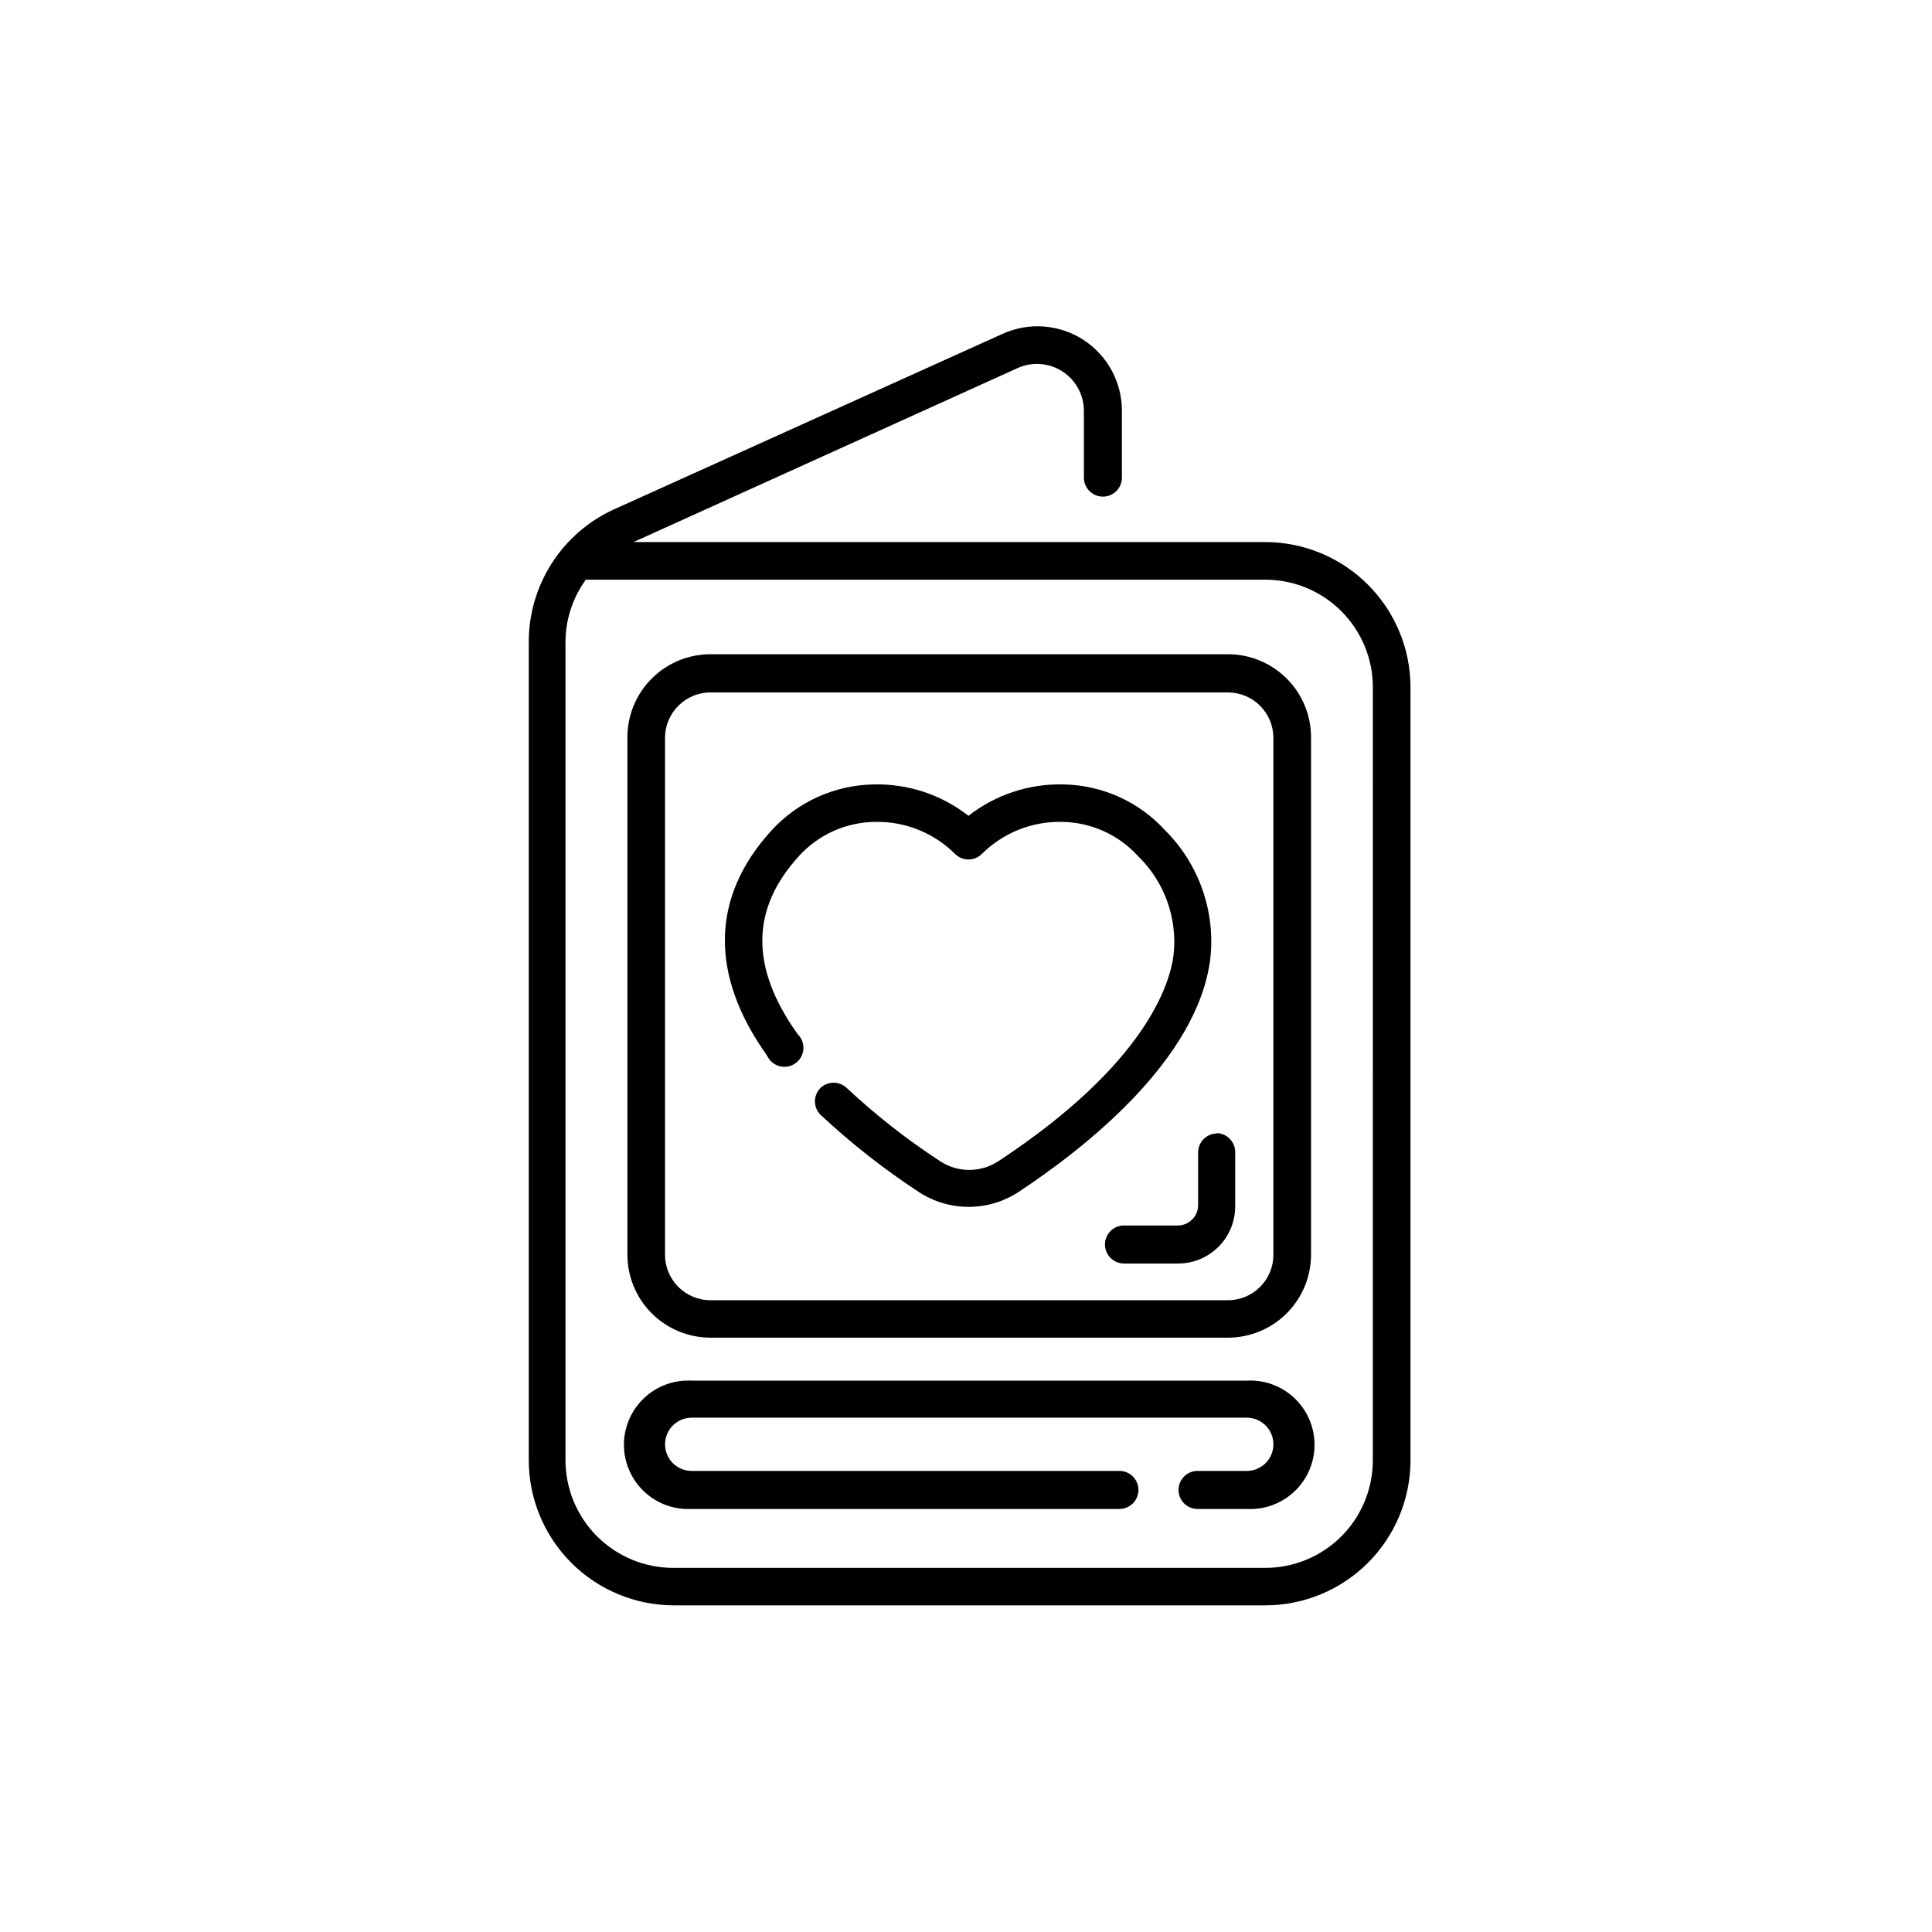 <?xml version="1.0" encoding="UTF-8"?>
<!-- Uploaded to: SVG Repo, www.svgrepo.com, Generator: SVG Repo Mixer Tools -->
<svg fill="#000000" width="800px" height="800px" version="1.1" viewBox="144 144 512 512" xmlns="http://www.w3.org/2000/svg">
 <g>
  <path d="m479.35 287.65h-167.46l101.77-46.098c3.852-1.746 8.328-1.418 11.883 0.875 3.555 2.289 5.699 6.231 5.699 10.461v17.684c0 2.781 2.258 5.039 5.039 5.039s5.039-2.258 5.039-5.039v-17.684c0.016-7.617-3.848-14.719-10.246-18.848-6.402-4.125-14.465-4.715-21.395-1.559l-103.18 46.605c-6.719 3.109-12.402 8.09-16.367 14.344-3.969 6.254-6.051 13.516-6.004 20.922v216.64c0.016 10.191 4.07 19.961 11.273 27.168 7.207 7.207 16.977 11.262 27.168 11.273h156.79c10.191-0.012 19.961-4.066 27.168-11.273s11.262-16.977 11.273-27.168v-204.85c-0.012-10.195-4.066-19.973-11.27-27.184-7.207-7.215-16.977-11.281-27.172-11.309zm28.465 243.34c0 7.555-2.996 14.801-8.332 20.148-5.336 5.344-12.578 8.355-20.133 8.367h-156.98c-7.559-0.012-14.805-3.019-20.152-8.367-5.344-5.344-8.352-12.59-8.363-20.148v-216.64c-0.023-6.008 1.863-11.863 5.391-16.727h180.11c7.555 0.012 14.797 3.023 20.133 8.371 5.336 5.344 8.332 12.59 8.332 20.145z"/>
  <path d="m469.42 317.38h-137.14c-5.863 0-11.488 2.34-15.621 6.5-4.133 4.164-6.434 9.801-6.394 15.668v136.98c0.016 5.832 2.34 11.418 6.465 15.535 4.129 4.117 9.723 6.43 15.551 6.43h137.14c5.832 0 11.426-2.312 15.551-6.43 4.129-4.117 6.453-9.703 6.469-15.535v-136.98c0.039-5.867-2.262-11.504-6.394-15.668-4.137-4.16-9.758-6.5-15.625-6.5zm12.043 159.15c0 6.648-5.391 12.039-12.043 12.039h-137.14c-6.648 0-12.039-5.391-12.039-12.039v-136.98c0-6.652 5.391-12.043 12.039-12.043h137.14c3.195 0 6.258 1.27 8.516 3.527 2.258 2.258 3.527 5.32 3.527 8.516z"/>
  <path d="m452.85 364.13c-6.926-7.637-16.699-12.066-27.004-12.246-9.105-0.234-18.012 2.703-25.191 8.316-7.176-5.613-16.082-8.551-25.188-8.316-10.32 0.191-20.105 4.617-27.055 12.246-16.02 17.582-16.426 38.188-1.109 59.652v-0.004c0.625 1.367 1.828 2.379 3.281 2.766 1.449 0.387 2.996 0.105 4.219-0.766 1.223-0.871 1.996-2.242 2.102-3.738 0.109-1.5-0.457-2.965-1.543-4.004-12.594-17.684-12.445-33.152 0.402-47.207h0.004c5.168-5.68 12.473-8.945 20.152-9.02 7.934-0.164 15.59 2.91 21.207 8.516 1.961 1.922 5.098 1.922 7.055 0 5.617-5.606 13.277-8.68 21.211-8.516 7.676 0.086 14.973 3.352 20.152 9.02 7.023 6.785 10.52 16.438 9.473 26.148-0.957 7.91-7.508 29.121-46.453 54.766v-0.004c-4.68 3.07-10.734 3.07-15.414 0-8.793-5.734-17.07-12.227-24.738-19.395-1.953-1.887-5.051-1.887-7.004 0-1.918 1.957-1.918 5.094 0 7.051 8.098 7.57 16.828 14.434 26.098 20.508 3.926 2.562 8.512 3.93 13.199 3.93s9.277-1.367 13.199-3.93c17.531-11.586 47.457-34.965 50.836-61.816 1.402-12.613-3.031-25.176-12.043-34.109z"/>
  <path d="m474.41 509.88h-147.11c-4.668-0.254-9.238 1.426-12.633 4.641-3.394 3.215-5.32 7.688-5.32 12.363 0 4.676 1.926 9.148 5.32 12.363 3.394 3.219 7.965 4.894 12.633 4.641h113.36c2.781 0 5.039-2.254 5.039-5.039 0-2.781-2.258-5.039-5.039-5.039h-113.36c-3.894 0-7.051-3.156-7.051-7.051 0-3.894 3.156-7.055 7.051-7.055h147.11c3.894 0 7.055 3.16 7.055 7.055 0 3.894-3.16 7.051-7.055 7.051h-13.047c-2.785 0-5.039 2.258-5.039 5.039 0 2.785 2.254 5.039 5.039 5.039h13.047c4.672 0.254 9.242-1.422 12.637-4.641 3.394-3.215 5.32-7.688 5.32-12.363 0-4.676-1.926-9.148-5.32-12.363-3.394-3.215-7.965-4.894-12.637-4.641z"/>
  <path d="m466.55 444.38c-2.781 0-5.039 2.258-5.039 5.039v13.957c0 2.977-2.41 5.391-5.391 5.391h-14.258c-2.781 0-5.035 2.254-5.035 5.035 0 2.785 2.254 5.039 5.035 5.039h14.359c4.008 0 7.856-1.59 10.688-4.426 2.836-2.836 4.43-6.68 4.43-10.688v-14.41c0-1.336-0.531-2.617-1.477-3.562-0.945-0.945-2.227-1.473-3.562-1.473z"/>
 </g>
</svg>